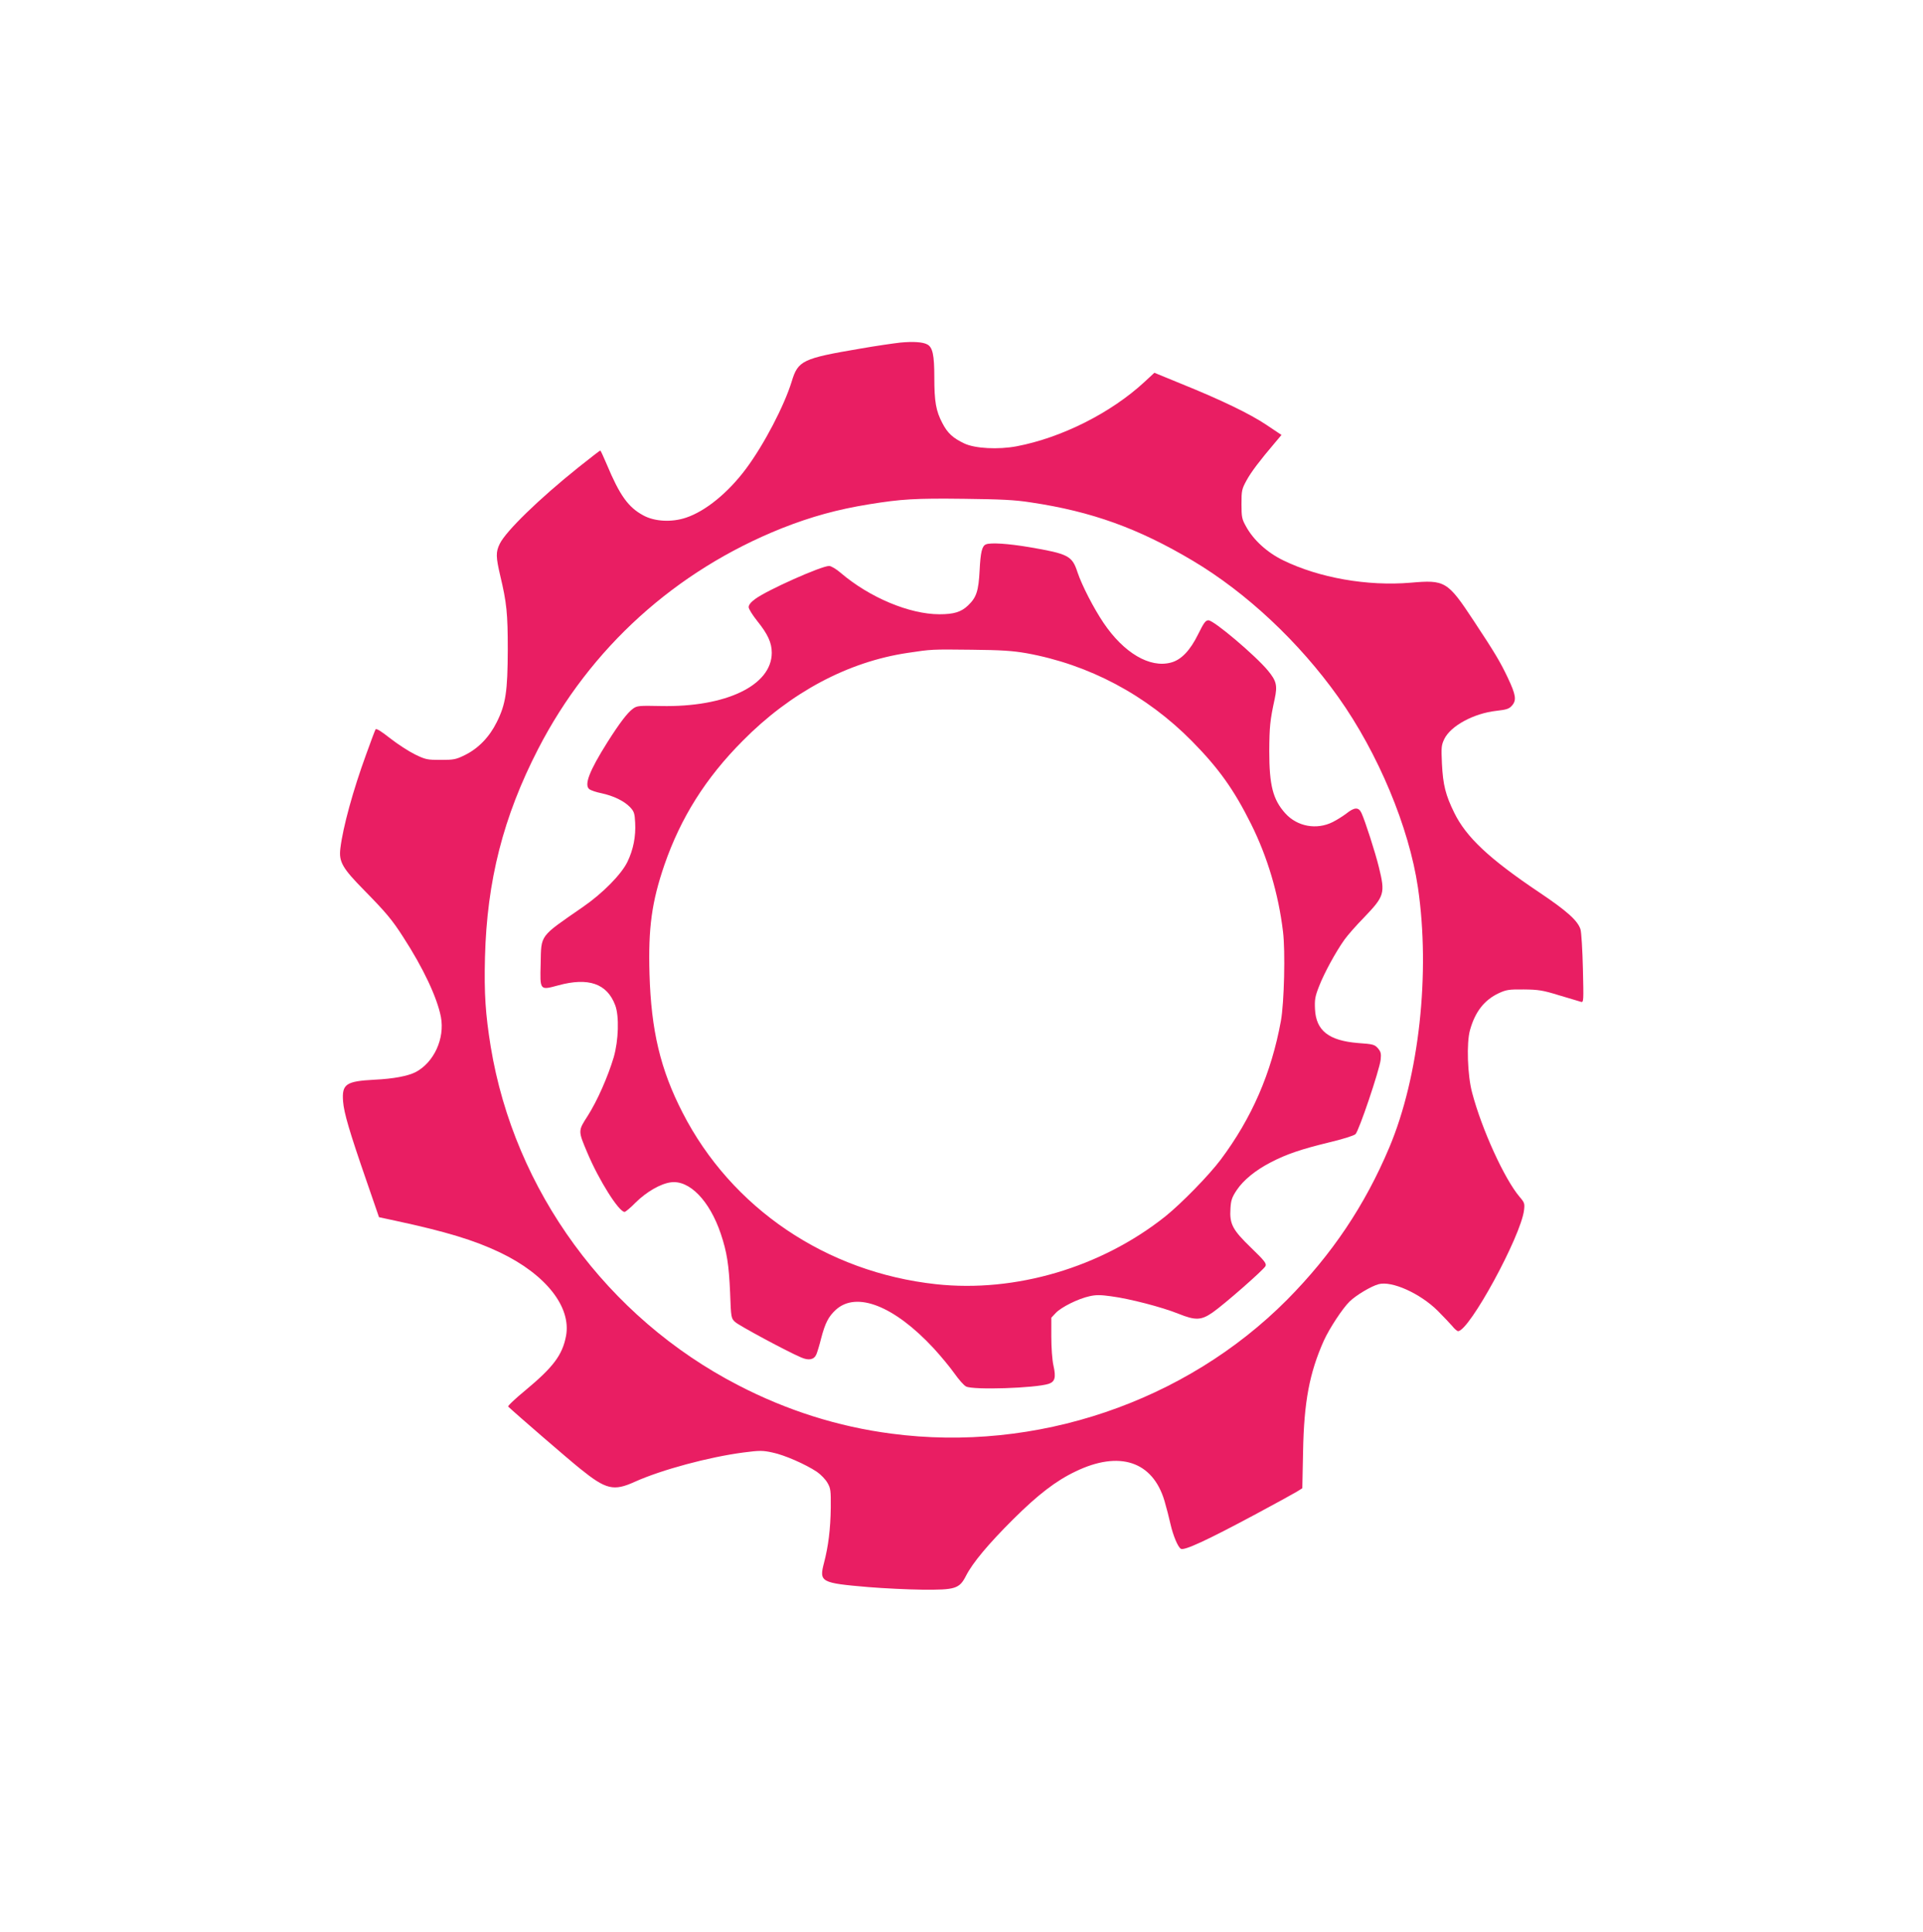 <?xml version="1.0" standalone="no"?>
<!DOCTYPE svg PUBLIC "-//W3C//DTD SVG 20010904//EN"
 "http://www.w3.org/TR/2001/REC-SVG-20010904/DTD/svg10.dtd">
<svg version="1.0" xmlns="http://www.w3.org/2000/svg"
 width="1274pt" height="1280pt" viewBox="0 0 1274 1280"
 preserveAspectRatio="xMidYMid meet">
<g transform="translate(0,1280) scale(0.1,-0.1)"
fill="#e91e63" stroke="none">
<path d="M5964 10530 c-44 -5 -163 -22 -265 -40 -383 -65 -412 -79 -454 -218
-50 -162 -183 -417 -302 -577 -119 -160 -269 -282 -398 -325 -95 -32 -208 -26
-283 15 -100 54 -156 132 -243 340 -21 50 -40 90 -42 90 -3 0 -67 -50 -144
-111 -262 -210 -481 -423 -522 -507 -27 -55 -26 -86 3 -211 43 -180 50 -250
50 -491 -1 -276 -13 -360 -73 -480 -49 -99 -122 -174 -211 -218 -59 -29 -73
-32 -160 -32 -89 0 -100 2 -170 36 -41 20 -115 68 -165 107 -62 49 -92 67 -97
59 -4 -7 -32 -81 -62 -165 -87 -238 -154 -482 -171 -623 -11 -89 13 -131 159
-279 143 -146 184 -194 258 -310 131 -202 224 -399 249 -528 27 -143 -46 -302
-168 -366 -52 -26 -146 -44 -272 -50 -190 -10 -217 -29 -208 -145 6 -75 41
-196 157 -531 l81 -235 107 -23 c335 -72 523 -129 693 -210 304 -145 475 -361
439 -554 -24 -126 -84 -206 -268 -359 -68 -56 -120 -105 -115 -109 54 -51 401
-351 476 -411 172 -139 222 -151 363 -87 178 80 491 164 719 194 107 14 128
14 192 0 79 -16 220 -78 295 -128 26 -18 57 -50 70 -73 21 -36 23 -51 22 -165
-2 -142 -16 -255 -45 -366 -33 -127 -21 -133 296 -160 99 -8 259 -16 355 -17
219 -2 246 6 290 92 43 85 148 211 314 376 162 161 281 253 411 315 291 141
512 68 590 -195 13 -44 31 -114 40 -155 17 -74 48 -149 68 -162 22 -14 171 55
494 228 131 70 254 138 274 150 l37 23 5 243 c6 330 42 521 138 736 37 81 125
215 171 259 43 42 143 101 191 114 88 24 276 -61 392 -176 38 -38 82 -85 97
-102 14 -18 32 -33 38 -33 74 0 416 628 437 802 5 43 3 50 -28 86 -101 118
-252 449 -316 692 -31 115 -38 331 -14 415 34 122 95 199 190 244 50 23 67 26
166 25 97 -1 125 -5 235 -39 69 -20 133 -40 144 -43 18 -5 18 4 13 219 -3 124
-10 241 -16 261 -18 58 -91 123 -276 247 -329 221 -481 364 -560 525 -58 118
-75 185 -82 327 -5 107 -4 121 16 163 43 87 194 169 344 186 70 8 85 13 105
36 30 35 25 70 -29 184 -50 105 -83 161 -225 376 -174 264 -190 273 -419 253
-286 -24 -605 32 -843 148 -107 52 -198 135 -247 225 -27 48 -30 61 -30 148 0
89 2 99 33 156 31 57 88 132 190 252 l42 50 -100 67 c-109 73 -299 165 -569
274 l-173 71 -67 -62 c-221 -204 -547 -368 -845 -425 -122 -23 -275 -15 -346
18 -76 36 -112 68 -147 136 -42 80 -53 141 -53 304 0 147 -11 198 -47 217 -30
16 -93 20 -179 12z m866 -1059 c402 -60 710 -171 1070 -385 357 -212 707 -540
967 -906 263 -370 468 -861 527 -1261 83 -566 8 -1251 -189 -1720 -162 -385
-380 -710 -678 -1011 -674 -678 -1665 -1014 -2622 -887 -353 46 -693 154
-1015 321 -867 448 -1482 1289 -1639 2243 -35 217 -44 350 -38 592 13 507 121
931 352 1380 345 670 910 1181 1615 1463 195 77 369 125 580 159 211 34 303
40 625 36 246 -3 338 -7 445 -24z"/>
<path d="M6532 9193 c-26 -10 -36 -52 -42 -173 -7 -136 -21 -179 -77 -232 -45
-43 -93 -58 -189 -58 -198 0 -463 111 -654 274 -30 26 -64 46 -77 46 -52 0
-411 -160 -490 -219 -29 -21 -43 -39 -43 -54 0 -12 26 -53 57 -92 70 -87 96
-144 96 -210 0 -216 -303 -362 -735 -353 -146 3 -158 2 -185 -18 -37 -27 -89
-96 -169 -222 -120 -191 -155 -282 -120 -311 9 -7 45 -20 81 -27 79 -17 150
-51 190 -93 26 -28 30 -41 33 -102 5 -91 -12 -178 -51 -259 -40 -83 -165 -210
-296 -300 -290 -201 -275 -180 -279 -376 -5 -178 -6 -176 116 -143 201 55 324
12 378 -132 27 -72 22 -233 -10 -344 -39 -130 -108 -287 -172 -388 -65 -101
-65 -98 -2 -247 76 -180 208 -390 246 -390 6 0 40 28 74 63 71 70 164 124 232
133 123 17 257 -121 331 -340 41 -122 54 -206 62 -391 6 -169 7 -170 34 -195
25 -23 340 -193 436 -234 50 -22 85 -16 101 19 6 14 21 62 32 107 27 103 49
145 98 190 137 124 387 25 647 -255 47 -51 109 -126 138 -167 29 -41 64 -81
78 -87 47 -24 458 -11 547 18 41 14 49 42 31 122 -8 35 -14 118 -14 189 l0
127 30 32 c36 38 148 94 222 110 42 10 74 10 144 0 122 -16 335 -71 447 -116
112 -45 150 -44 226 9 75 52 340 284 350 307 8 17 -6 35 -96 122 -123 119
-143 157 -136 261 3 53 10 73 41 120 44 66 124 132 227 185 104 54 199 86 383
131 89 21 166 45 177 55 23 21 158 422 167 493 4 41 2 52 -18 76 -22 25 -32
28 -132 35 -194 16 -278 82 -285 224 -3 62 0 84 27 152 33 86 111 229 169 310
20 28 77 93 128 145 137 143 142 160 99 335 -24 98 -90 303 -115 358 -19 40
-46 40 -101 -4 -20 -15 -60 -41 -90 -56 -106 -53 -234 -30 -313 57 -83 92
-107 186 -107 414 1 160 5 203 36 345 19 89 12 119 -45 188 -84 101 -358 333
-394 333 -19 0 -31 -17 -68 -92 -53 -108 -112 -170 -180 -188 -140 -38 -312
63 -447 263 -66 98 -143 248 -172 334 -36 111 -60 123 -322 168 -137 23 -254
31 -285 18z m268 -721 c415 -75 795 -277 1097 -583 178 -181 278 -321 392
-550 108 -217 181 -461 211 -712 16 -128 8 -471 -14 -592 -63 -345 -192 -642
-399 -919 -80 -106 -260 -290 -367 -376 -425 -338 -993 -506 -1518 -449 -728
79 -1356 504 -1680 1137 -147 286 -208 544 -219 918 -9 306 15 479 99 724 108
312 273 575 518 821 318 322 698 524 1093 583 159 24 158 24 422 21 200 -2
273 -7 365 -23z"/>
</g>
</svg>
